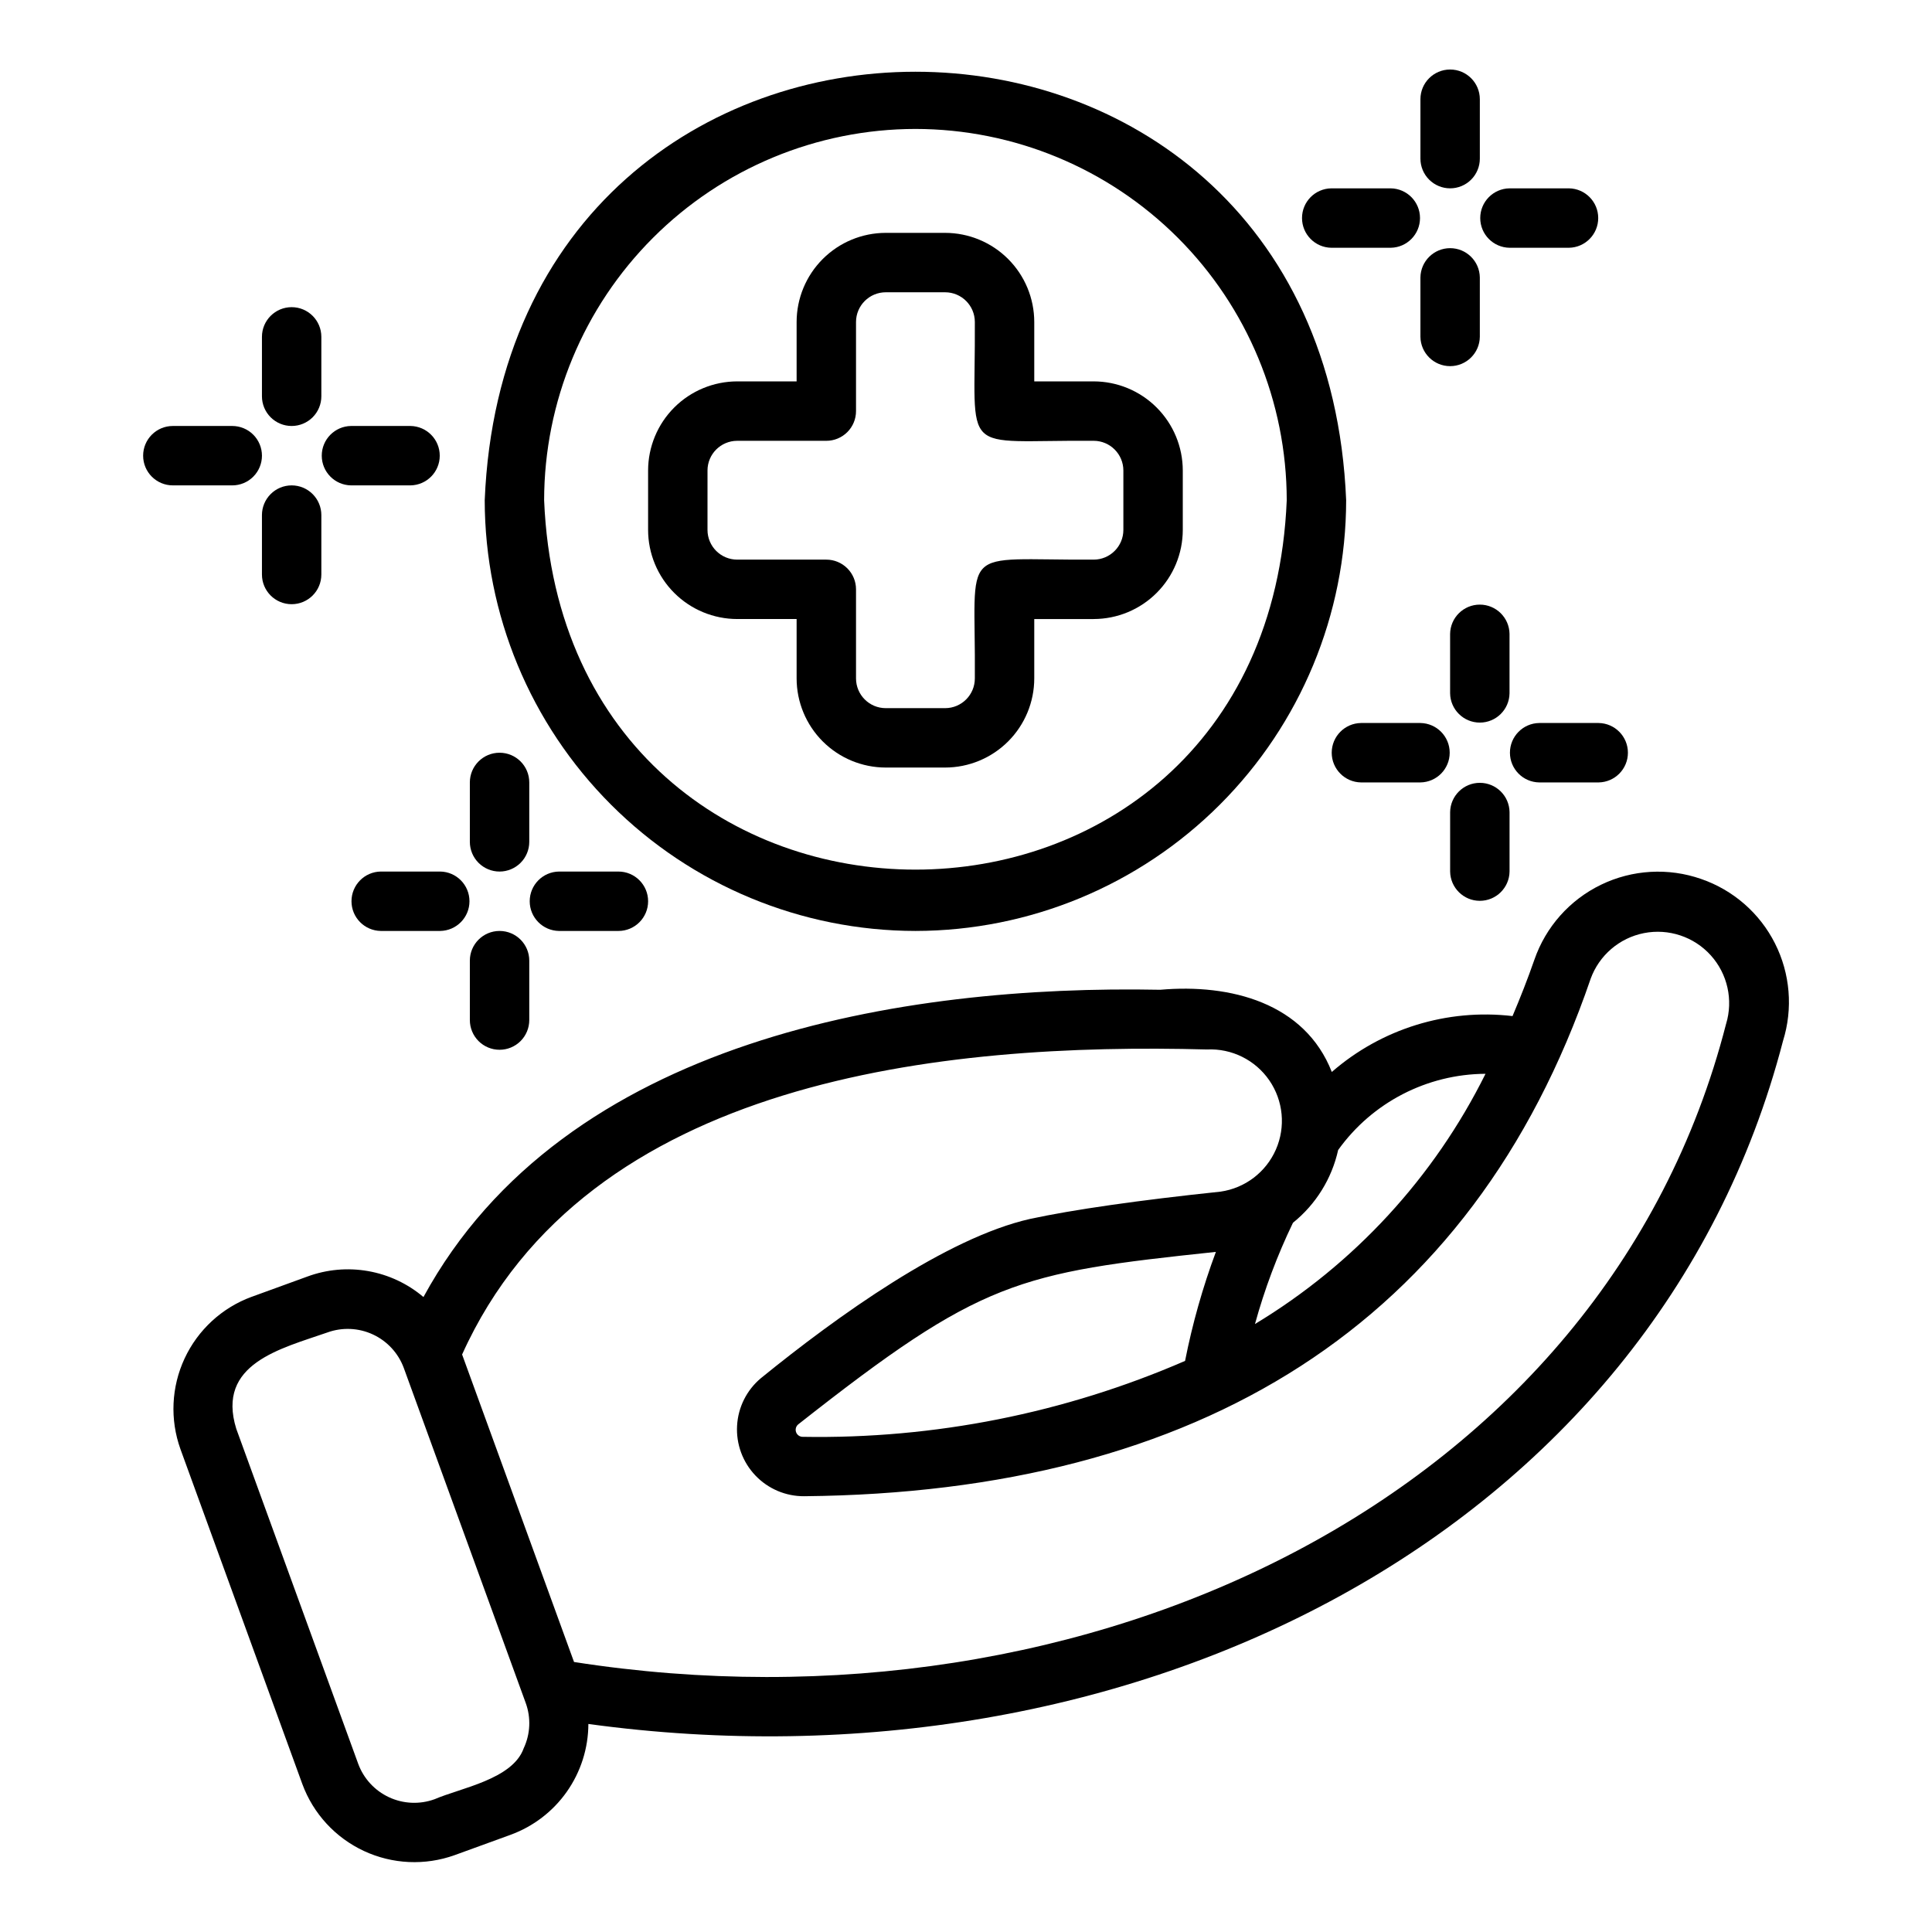 <?xml version="1.0" encoding="UTF-8"?>
<!-- Uploaded to: ICON Repo, www.iconrepo.com, Generator: ICON Repo Mixer Tools -->
<svg fill="#000000" width="800px" height="800px" version="1.1" viewBox="144 144 512 512" xmlns="http://www.w3.org/2000/svg">
 <g>
  <path d="m594.83 376.94c-8.699-3.039-18.258-2.492-26.551 1.527-8.297 4.019-14.652 11.176-17.66 19.891-1.793 5.152-3.746 10.094-5.785 14.914-17.336-2.031-34.727 3.348-47.891 14.812-7.152-18.27-26.793-23.43-45.473-21.785-67.938-1.336-157.9 12.859-195.25 81.426v0.004c-4.191-3.551-9.25-5.922-14.66-6.875s-10.973-0.453-16.125 1.453l-14.793 5.383-0.004-0.004c-7.82 2.887-14.188 8.746-17.711 16.305-3.527 7.559-3.922 16.199-1.105 24.051l32.305 88.766c2.887 7.824 8.746 14.191 16.309 17.719 7.559 3.523 16.203 3.918 24.051 1.102l14.793-5.379 0.004-0.004c6.035-2.195 11.25-6.188 14.941-11.441 3.691-5.258 5.68-11.516 5.699-17.938 143.29 19.629 282.5-49.84 316.59-181.01 2.68-8.566 1.914-17.844-2.133-25.859-4.047-8.012-11.062-14.133-19.551-17.059zm-96.207 71.824c9.027-12.605 23.551-20.117 39.055-20.195-13.641 27.469-34.836 50.473-61.098 66.312 2.543-9.227 5.91-18.211 10.066-26.832 6.066-4.883 10.293-11.684 11.977-19.285zm-215.84 158.55c-2.938 8.25-16.742 10.512-23.676 13.523v-0.004c-3.926 1.41-8.25 1.211-12.027-0.551-3.781-1.762-6.711-4.945-8.152-8.859l-32.309-88.766c-5.379-17.305 11.84-21.25 24.203-25.559v-0.004c3.926-1.398 8.246-1.199 12.023 0.562 3.777 1.762 6.707 4.941 8.156 8.848l32.309 88.77c1.438 3.922 1.25 8.258-0.527 12.039zm318.64-191.95c-32.195 125.5-169.02 190.33-305.3 169.08l-29.66-81.488c33.07-73.371 127.87-82.707 197.43-80.832v-0.004c6.543-0.305 12.777 2.793 16.488 8.188 3.711 5.398 4.371 12.328 1.746 18.328s-8.164 10.219-14.645 11.156c-21.691 2.281-39.129 4.781-50.496 7.234-22.148 4.988-51.012 25.691-71.328 42.195-3.758 3.137-6.047 7.691-6.324 12.582-0.281 4.887 1.477 9.672 4.856 13.219 3.375 3.547 8.07 5.535 12.969 5.492 104.5-1.016 176.91-45.32 208.37-137.1h-0.004c2.262-6.246 7.633-10.855 14.152-12.133 6.519-1.281 13.234 0.953 17.691 5.883 4.453 4.934 5.992 11.84 4.059 18.195zm-135.2 60.398c-3.496 9.395-6.227 19.055-8.168 28.891-31.938 13.859-66.473 20.719-101.28 20.121-0.805 0.023-1.535-0.477-1.805-1.234-0.27-0.762-0.023-1.609 0.613-2.102 48.523-38.215 57.98-40.102 110.64-45.676z"/>
  <path d="m386.6 390.71c30.262-0.035 59.273-12.07 80.672-33.469 21.402-21.398 33.438-50.414 33.473-80.676-6.273-151.43-222.04-151.38-228.29 0 0.035 30.262 12.07 59.277 33.473 80.676 21.398 21.398 50.41 33.434 80.672 33.469zm0-212.54c26.09 0.027 51.102 10.406 69.547 28.852 18.449 18.449 28.824 43.457 28.852 69.547-5.406 130.54-191.42 130.5-196.8 0 0.031-26.09 10.406-51.102 28.855-69.547 18.445-18.449 43.457-28.824 69.547-28.852z"/>
  <path d="m339.37 308.05h15.742v15.746c0.008 6.258 2.496 12.262 6.926 16.691 4.426 4.426 10.43 6.914 16.691 6.922h15.742c6.262-0.008 12.266-2.496 16.691-6.922 4.43-4.43 6.918-10.434 6.926-16.691v-15.742h15.742v-0.004c6.262-0.008 12.266-2.496 16.691-6.926 4.43-4.426 6.918-10.43 6.926-16.691v-15.742c-0.008-6.262-2.496-12.266-6.926-16.691-4.426-4.43-10.43-6.918-16.691-6.926h-15.742v-15.742c-0.008-6.262-2.496-12.266-6.926-16.691-4.426-4.43-10.43-6.918-16.691-6.926h-15.742c-6.262 0.008-12.266 2.496-16.691 6.926-4.43 4.426-6.918 10.43-6.926 16.691v15.742h-15.742c-6.262 0.008-12.266 2.496-16.695 6.926-4.426 4.426-6.914 10.43-6.922 16.691v15.742c0.008 6.262 2.496 12.266 6.922 16.691 4.43 4.43 10.434 6.918 16.695 6.926zm-7.871-39.359h-0.004c0.004-4.348 3.527-7.867 7.875-7.871h23.617-0.004c2.09 0 4.09-0.832 5.566-2.305 1.477-1.477 2.309-3.481 2.305-5.57v-23.617 0.004c0.008-4.348 3.527-7.867 7.875-7.875h15.742c4.348 0.008 7.867 3.527 7.871 7.875 0.215 36.391-4.625 31.195 31.488 31.488v-0.004c4.348 0.008 7.867 3.527 7.875 7.875v15.742c-0.004 4.348-3.527 7.867-7.875 7.875-36.391 0.215-31.195-4.625-31.488 31.488-0.004 4.344-3.523 7.867-7.871 7.871h-15.742c-4.348-0.004-7.867-3.527-7.875-7.871v-23.617c0.004-2.09-0.828-4.09-2.305-5.566-1.477-1.477-3.477-2.309-5.566-2.305h-23.617 0.004c-4.348-0.008-7.871-3.527-7.875-7.875z"/>
  <path d="m237.03 272.63h15.746c4.305-0.059 7.762-3.566 7.762-7.871 0-4.305-3.457-7.809-7.762-7.871h-15.746c-4.301 0.062-7.762 3.566-7.762 7.871 0 4.305 3.461 7.812 7.762 7.871z"/>
  <path d="m221.29 272.63c-2.09 0-4.09 0.832-5.566 2.309-1.477 1.477-2.305 3.477-2.305 5.566v15.742c0 4.348 3.523 7.871 7.871 7.871 4.348 0 7.871-3.523 7.871-7.871v-15.742c0-2.09-0.828-4.09-2.305-5.566-1.477-1.477-3.481-2.309-5.566-2.309z"/>
  <path d="m213.42 264.76c0-2.086-0.828-4.09-2.305-5.566-1.477-1.477-3.481-2.305-5.57-2.305h-15.742c-4.348 0-7.871 3.523-7.871 7.871 0 4.348 3.523 7.871 7.871 7.871h15.742c2.09 0.004 4.094-0.828 5.57-2.305 1.477-1.477 2.305-3.477 2.305-5.566z"/>
  <path d="m221.29 256.89c2.086 0 4.09-0.828 5.566-2.305 1.477-1.477 2.305-3.481 2.305-5.566v-15.746c0-4.348-3.523-7.871-7.871-7.871-4.348 0-7.871 3.523-7.871 7.871v15.746c0 2.086 0.828 4.09 2.305 5.566 1.477 1.477 3.477 2.305 5.566 2.305z"/>
  <path d="m292.14 374.97c-4.305 0.059-7.762 3.566-7.762 7.871 0 4.305 3.457 7.809 7.762 7.871h15.746c4.348 0 7.871-3.523 7.871-7.871s-3.523-7.871-7.871-7.871z"/>
  <path d="m276.39 422.2c2.086 0 4.09-0.828 5.566-2.305 1.477-1.477 2.305-3.481 2.305-5.566v-15.746c0-4.348-3.523-7.871-7.871-7.871-4.348 0-7.875 3.523-7.875 7.871v15.746c0 2.086 0.832 4.09 2.305 5.566 1.477 1.477 3.481 2.305 5.57 2.305z"/>
  <path d="m244.91 390.71h15.742c4.305-0.062 7.762-3.566 7.762-7.871 0-4.305-3.457-7.812-7.762-7.871h-15.742c-4.305 0.059-7.762 3.566-7.762 7.871 0 4.305 3.457 7.809 7.762 7.871z"/>
  <path d="m276.39 374.97c2.086 0 4.09-0.832 5.566-2.309 1.477-1.473 2.305-3.477 2.305-5.566v-15.742c0-4.348-3.523-7.871-7.871-7.871-4.348 0-7.875 3.523-7.875 7.871v15.742c0 2.09 0.832 4.094 2.305 5.566 1.477 1.477 3.481 2.309 5.57 2.309z"/>
  <path d="m551.91 351.35h15.742c4.305-0.062 7.762-3.566 7.762-7.871 0-4.305-3.457-7.812-7.762-7.875h-15.742c-4.305 0.062-7.762 3.57-7.762 7.875 0 4.305 3.457 7.809 7.762 7.871z"/>
  <path d="m528.3 359.22v15.746c0.062 4.301 3.566 7.762 7.871 7.762 4.305 0 7.812-3.461 7.875-7.762v-15.746c-0.062-4.305-3.57-7.762-7.875-7.762-4.305 0-7.809 3.457-7.871 7.762z"/>
  <path d="m504.68 351.35h15.742c4.305-0.062 7.762-3.566 7.762-7.871 0-4.305-3.457-7.812-7.762-7.875h-15.742c-4.305 0.062-7.762 3.57-7.762 7.875 0 4.305 3.457 7.809 7.762 7.871z"/>
  <path d="m544.04 311.99c-0.062-4.305-3.57-7.762-7.875-7.762-4.305 0-7.809 3.457-7.871 7.762v15.742c0.062 4.305 3.57 7.762 7.875 7.762s7.809-3.457 7.871-7.762z"/>
  <path d="m544.04 209.66h15.742c4.305-0.062 7.762-3.57 7.762-7.875s-3.457-7.809-7.762-7.871h-15.742c-4.305 0.062-7.762 3.566-7.762 7.871s3.457 7.812 7.762 7.875z"/>
  <path d="m536.17 233.27v-15.742c-0.059-4.305-3.566-7.762-7.871-7.762s-7.809 3.457-7.871 7.762v15.742c0.062 4.305 3.566 7.762 7.871 7.762s7.812-3.457 7.871-7.762z"/>
  <path d="m496.81 209.66h15.746c4.305-0.062 7.762-3.57 7.762-7.875s-3.457-7.809-7.762-7.871h-15.746c-4.305 0.062-7.762 3.566-7.762 7.871s3.457 7.812 7.762 7.875z"/>
  <path d="m528.3 193.91c2.09 0 4.09-0.828 5.566-2.305 1.477-1.477 2.309-3.481 2.305-5.566v-15.746c0-4.348-3.523-7.871-7.871-7.871s-7.871 3.523-7.871 7.871v15.746c0 2.086 0.828 4.09 2.305 5.566 1.477 1.477 3.481 2.305 5.566 2.305z"/>
 </g>
</svg>
